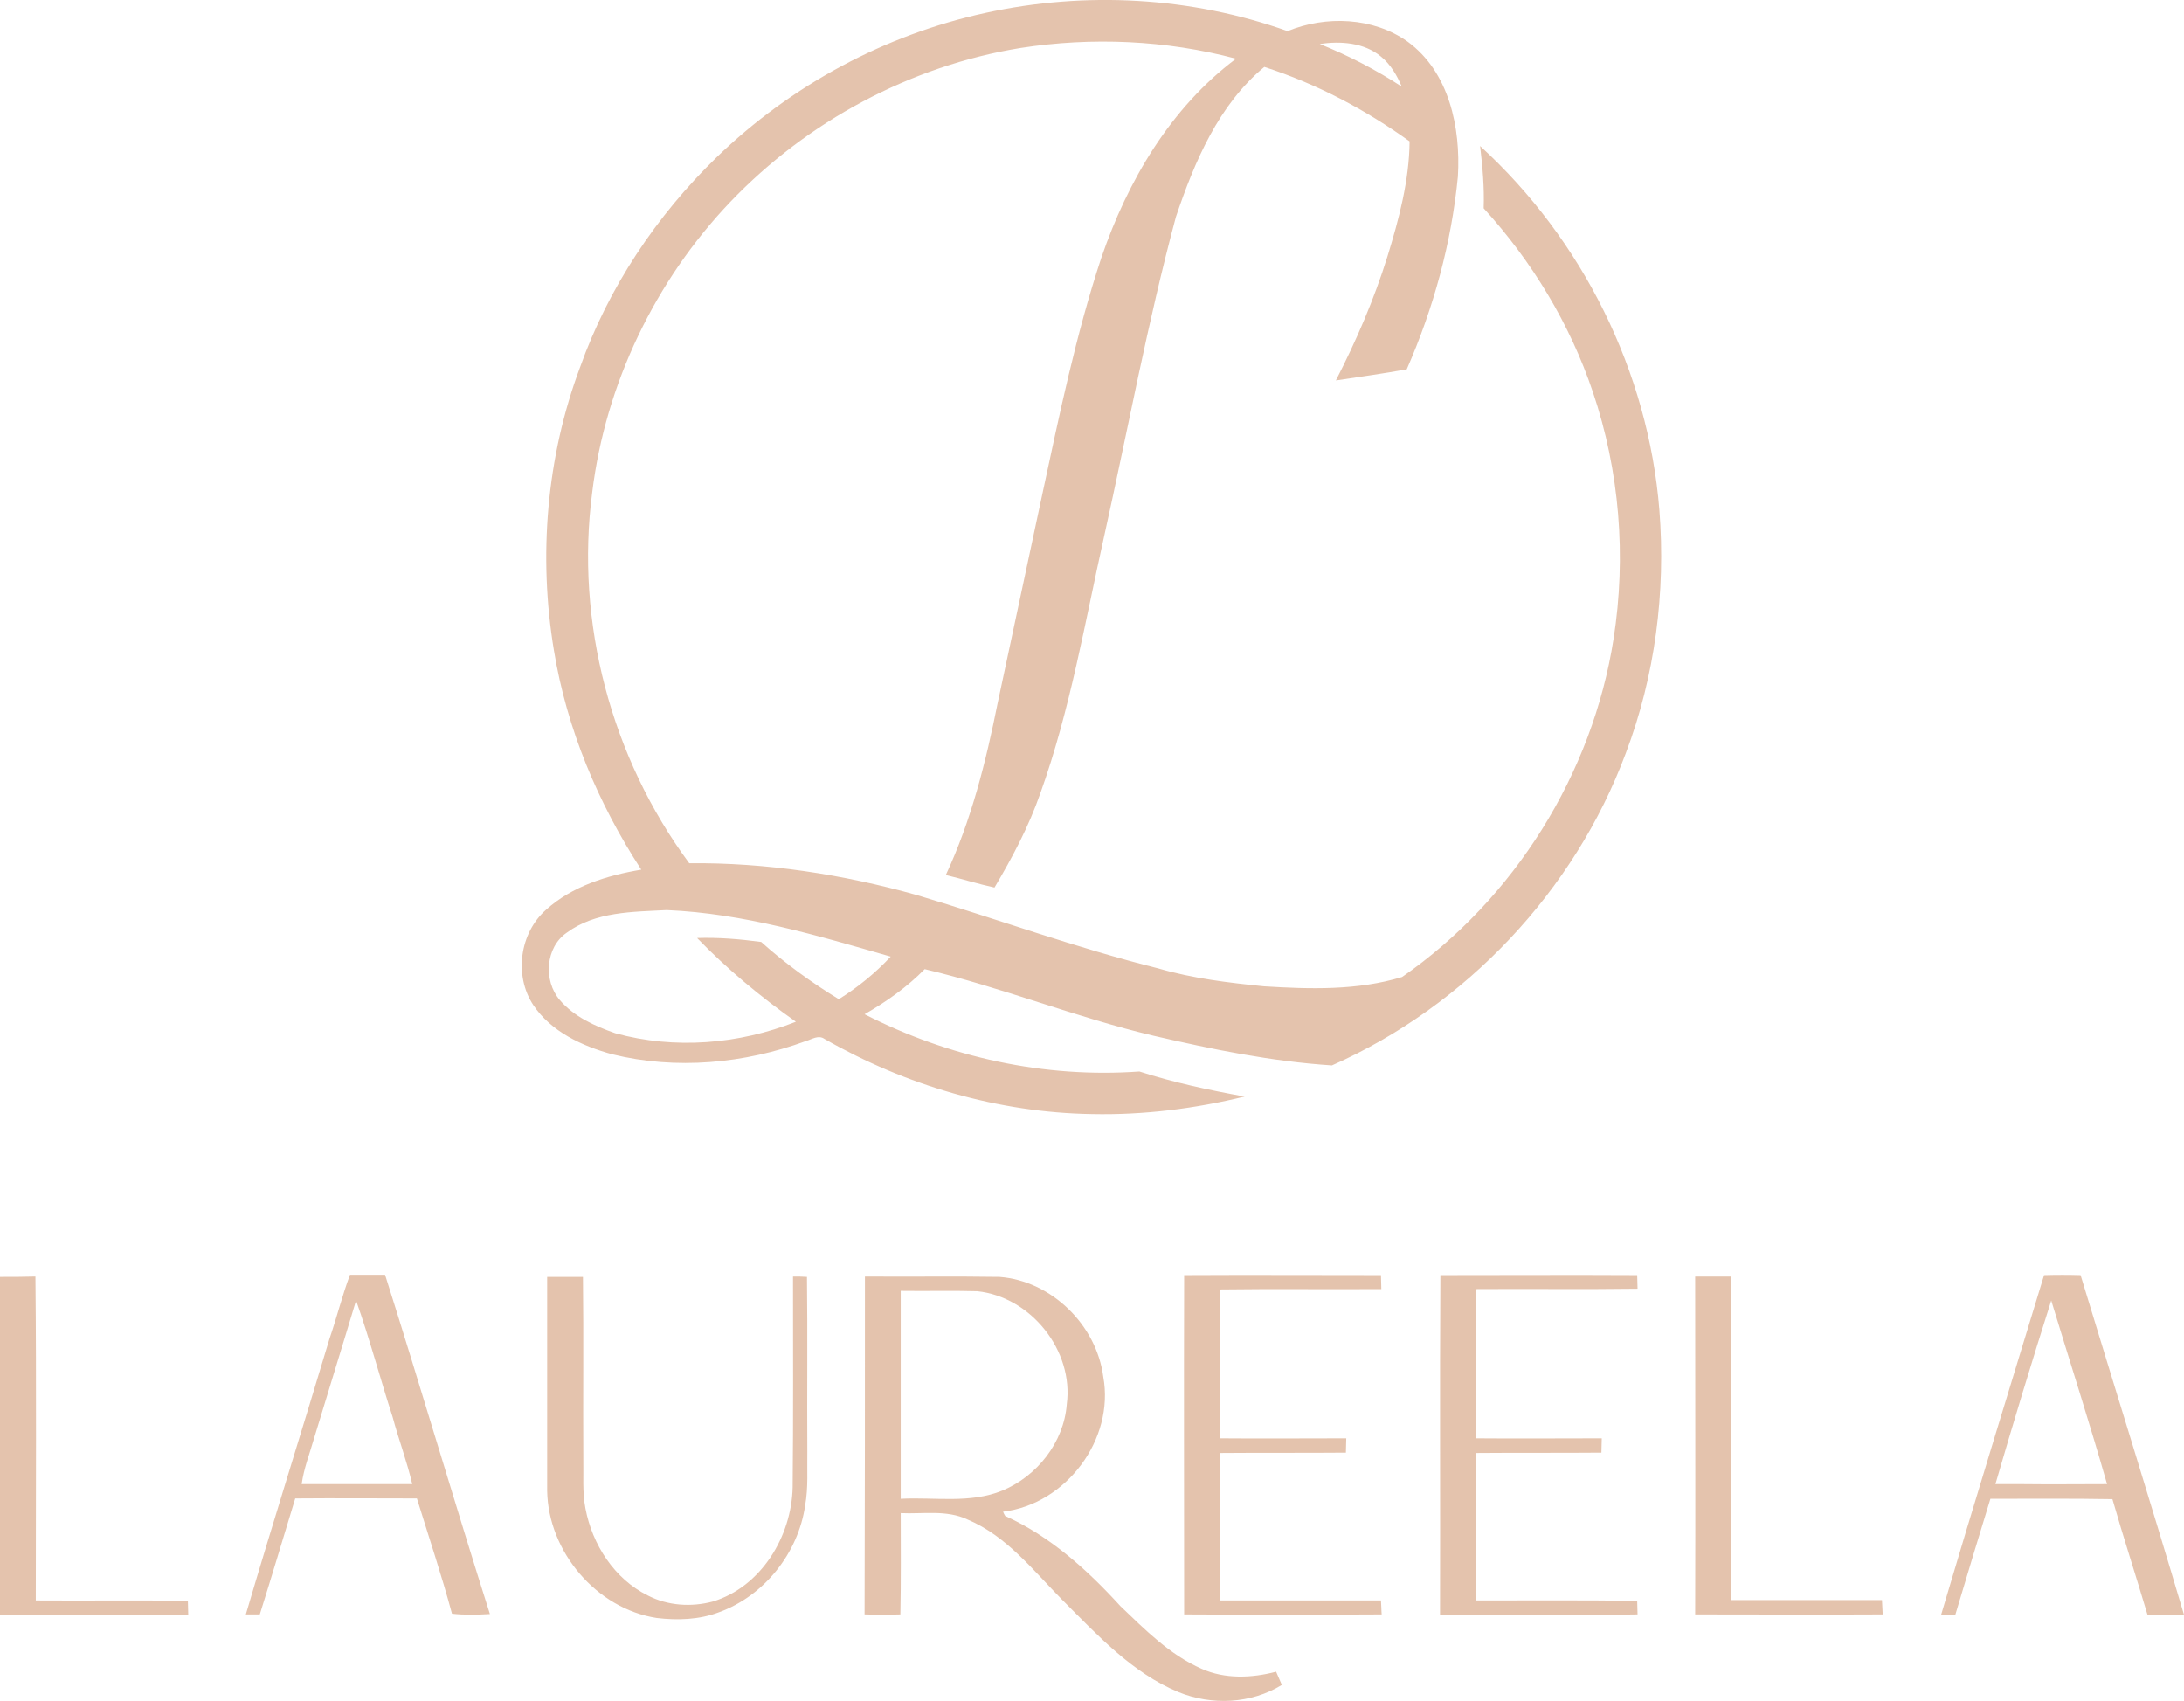 <?xml version="1.0" encoding="utf-8"?>
<!-- Generator: Adobe Illustrator 24.3.0, SVG Export Plug-In . SVG Version: 6.00 Build 0)  -->
<svg version="1.1" id="Layer_1" xmlns="http://www.w3.org/2000/svg" xmlns:xlink="http://www.w3.org/1999/xlink" x="0px" y="0px"
	 viewBox="0 0 610.3 475.2" style="enable-background:new 0 0 610.3 475.2;" xml:space="preserve">
<style type="text/css">
	.st0{fill:#E4C3AD;}
</style>
<g>
	<g>
		<path class="st0" d="M275.4,3.6c27.9-6.1,57.5-4.5,84.4,5.1c10.7-4.4,23.9-3.9,33.5,2.9c11.7,8.5,14.9,24.1,14.1,37.7
			c-1.8,18.6-6.8,36.8-14.3,53.9c-6.6,1.2-13.2,2.1-19.8,3.1c5.7-11.1,10.7-22.7,14.4-34.6c3.2-10.4,6.1-21.2,6.2-32.2
			c-12.4-8.9-26-16.1-40.6-20.8c-12.8,10.6-19.5,26.5-24.7,41.9c-7.9,29.4-13.4,59.3-20,89c-5.4,24.1-9.5,48.7-17.9,72.1
			c-3.2,9.2-7.8,17.9-12.8,26.3c-4.6-1-9-2.4-13.6-3.5c7.1-15.2,11.2-31.6,14.5-48.1c4.1-19.3,8.3-38.7,12.4-58
			c4.8-22.3,9.4-44.8,16.6-66.5c7.3-21.3,19.3-41.8,37.6-55.5c-19.6-5.2-40.2-6.1-60.2-3c-30.8,5-59.6,20.5-81.1,43
			c-21,22-34.9,50.9-38.6,81.1c-4.8,36.4,5.3,74.2,27.1,103.7c21.5-0.2,42.9,3.1,63.6,8.9c22.5,6.7,44.6,14.8,67.5,20.5
			c9.6,2.8,19.6,4,29.5,5c12.9,0.8,26.1,1.2,38.6-2.6c31.4-21.8,53.2-56.8,59.1-94.5c3.6-23,1.7-46.9-5.8-69
			c-6.4-19-17-36.5-30.5-51.3c0.2-5.8-0.3-11.6-1-17.4c28.6,26.1,47,63.1,50.1,101.7c1.8,23-1.2,46.4-9.4,68
			c-14.3,38.4-44.6,70.6-82.1,87.2c-16.9-1.1-33.5-4.5-49.9-8.3c-21.6-5.1-42.3-13.5-63.9-18.6c-4.9,5-10.7,9.1-16.8,12.6
			c23.6,12.1,50.4,17.9,76.8,16c9.6,3.1,19.5,5.2,29.4,7c-13.9,3.4-28.3,5.2-42.6,4.9c-26.2-0.4-52.1-8-74.8-21
			c-1.7-1.2-3.5,0.1-5.2,0.6c-17.2,6.3-36.2,8.1-54.1,3.7c-8.4-2.3-17.1-6.3-22.1-13.8c-5.4-8.2-3.8-20.1,3.6-26.6
			c7.3-6.6,17.1-9.6,26.6-11.2c-12.1-18.6-20.8-39.3-24.4-61.2c-4.4-26.4-2.1-54.1,7.3-79.2c7.9-22.2,21.3-42.3,38.2-58.7
			C221.1,23.8,247.3,9.7,275.4,3.6z M368.8,12.3c8,3.2,15.7,7.2,22.9,11.9c-1.3-3.1-3.1-6.2-5.8-8.4
			C381.2,11.9,374.6,11.4,368.8,12.3z M158.4,260.6c-6,4.1-6.6,13.4-2,18.8c4,4.7,9.8,7.3,15.5,9.3c16.6,4.6,34.6,3.1,50.5-3.2
			c-9.9-7-19.2-14.7-27.6-23.4c6-0.2,11.9,0.3,17.9,1.1c6.7,6,14,11.3,21.7,16c5.3-3.3,10.2-7.3,14.5-11.9
			c-20.5-5.9-41.2-12.1-62.6-13C176.8,254.8,166.4,254.7,158.4,260.6z"/>
	</g>
</g>
<g>
	<g>
		<path class="st0" d="M97.8,356.2c3.3,0,6.6,0,9.8,0c10,31.5,19.3,63.3,29.3,94.8c-3.5,0.2-7.1,0.3-10.6-0.1
			c-2.9-10.8-6.5-21.5-9.8-32.2c-11.3,0-22.7-0.1-34,0c-3.3,10.8-6.5,21.6-9.9,32.4c-1.3,0-2.6,0-3.9,0
			c7.6-25.8,15.7-51.4,23.4-77.1C94.1,368.2,95.6,362.1,97.8,356.2z M87.7,402.1c-1.2,4.2-2.8,8.2-3.4,12.6c10.3,0,20.6,0,30.9,0
			c-1.5-6.4-3.8-12.5-5.5-18.8c-3.5-10.8-6.4-21.8-10.2-32.5C95.6,376.4,91.6,389.2,87.7,402.1z"/>
	</g>
	<g>
		<path class="st0" d="M571.2,356.3c3.4-0.1,6.8-0.1,10.2,0c9.6,31.6,19.5,63.2,28.9,94.9c-3.4,0.1-6.8,0.1-10.2,0
			c-3.2-10.8-6.7-21.5-9.8-32.3c-11.4-0.2-22.8-0.1-34.1-0.1c-3.3,10.8-6.6,21.6-9.8,32.4c-1.3,0-2.7,0.1-4,0.1
			C551.8,419.5,561.6,387.9,571.2,356.3z M557.6,414.7c2.5,0,5.1,0,7.6,0c7.8,0.1,15.7,0,23.6,0c-4.9-17.2-10.4-34.2-15.6-51.3
			C567.8,380.4,562.6,397.5,557.6,414.7z"/>
	</g>
	<path class="st0" d="M221.6,356.7c1.3,0,2.6,0,3.9,0.1c0.2,16.2,0,32.5,0.1,48.8c-0.1,5,0.3,10-0.6,15
		c-1.9,13.3-11.4,25.3-24.1,29.9c-5.5,2.1-11.6,2.3-17.4,1.6c-16.8-2.6-30.3-18.5-30.6-35.5c0-19.9,0-39.9,0-59.8c3.3,0,6.6,0,10,0
		c0.2,16.9,0,33.9,0.1,50.8c0.1,4.6-0.3,9.3,0.6,13.9c1.9,10.1,8.1,19.7,17.4,24.3c5.6,2.9,12.2,3.3,18.2,1.7
		c13.5-4.1,22-18.2,22.3-31.9C221.7,395.9,221.6,376.3,221.6,356.7z"/>
	<g>
		<path class="st0" d="M241.7,356.7c12.5,0.1,25.1-0.1,37.6,0.1c14.5,1.1,27.1,13.4,29,27.9c3.2,17.5-10.4,35.6-28,37.7
			c0.1,0.3,0.4,0.9,0.6,1.2c12.6,5.7,23,15.1,32.2,25.2c6.9,6.6,13.8,13.6,22.7,17.5c6.5,2.9,14,2.6,20.8,0.8
			c0.5,1.2,1.1,2.5,1.6,3.7c-8.6,5.3-19.6,5.8-28.9,2c-13-5.4-22.7-16-32.5-25.8c-8.1-8.2-15.5-17.8-26.4-22.4
			c-5.9-2.8-12.5-1.5-18.7-1.8c0,9.4,0.1,18.9-0.1,28.3c-3.3,0.1-6.7,0.1-10,0C241.7,419.7,241.7,388.2,241.7,356.7z M251.7,360.7
			c0,19.4,0,38.7,0,58.1c9.5-0.5,19.4,1.4,28.4-2.3c9.7-4,17.2-13.5,18-24.1c2-15-10-30-25-31.6C266,360.6,258.9,360.8,251.7,360.7z
			"/>
	</g>
	<path class="st0" d="M330.9,356.3c18.3-0.1,36.7,0,55,0c0,1.3,0.1,2.6,0.1,3.9c-15,0.1-30.1-0.1-45.1,0.1c-0.1,13.9,0,27.8,0,41.6
		c11.8,0.1,23.5,0,35.3,0c0,1.3-0.1,2.7-0.1,4c-11.7,0.1-23.5,0-35.2,0.1c0,13.7,0,27.5,0,41.2c15,0,30,0,45,0
		c0.1,1,0.1,2.9,0.2,3.9c-18.4,0.1-36.8,0.1-55.2,0C330.9,419.6,330.8,387.9,330.9,356.3z"/>
	<path class="st0" d="M402.5,356.3c18.3,0,36.7-0.1,55,0c0,1,0.1,2.9,0.1,3.8c-15,0.2-30.1,0-45.1,0.1c-0.2,13.9,0,27.8-0.1,41.7
		c11.7,0.1,23.5,0,35.2,0c0,1-0.1,3-0.1,4c-11.7,0.1-23.4,0-35.1,0.1c0,13.8,0,27.5,0,41.2c15,0,30.1-0.1,45.1,0.1
		c0,1,0.1,2.9,0.1,3.8c-18.4,0.3-36.8,0-55.2,0.1C402.5,419.6,402.3,387.9,402.5,356.3z"/>
	<path class="st0" d="M0,356.8c3.3,0,6.6,0,9.9-0.1c0.3,30.1,0.1,60.3,0.1,90.5c14.2,0.1,28.3-0.1,42.5,0.1c0,1,0.1,2.9,0.1,3.9
		c-17.5,0.1-35.1,0.1-52.6,0C0,419.7,0,388.2,0,356.8z"/>
	<path class="st0" d="M473.7,356.7c3.3,0,6.7,0,10,0c0.1,30.1,0,60.3,0,90.4c14.1,0,28.1,0,42.2,0c0.1,1.3,0.1,2.6,0.2,4
		c-17.5,0.1-34.9,0-52.4,0C473.8,419.7,473.7,388.2,473.7,356.7z"/>
</g>
</svg>
